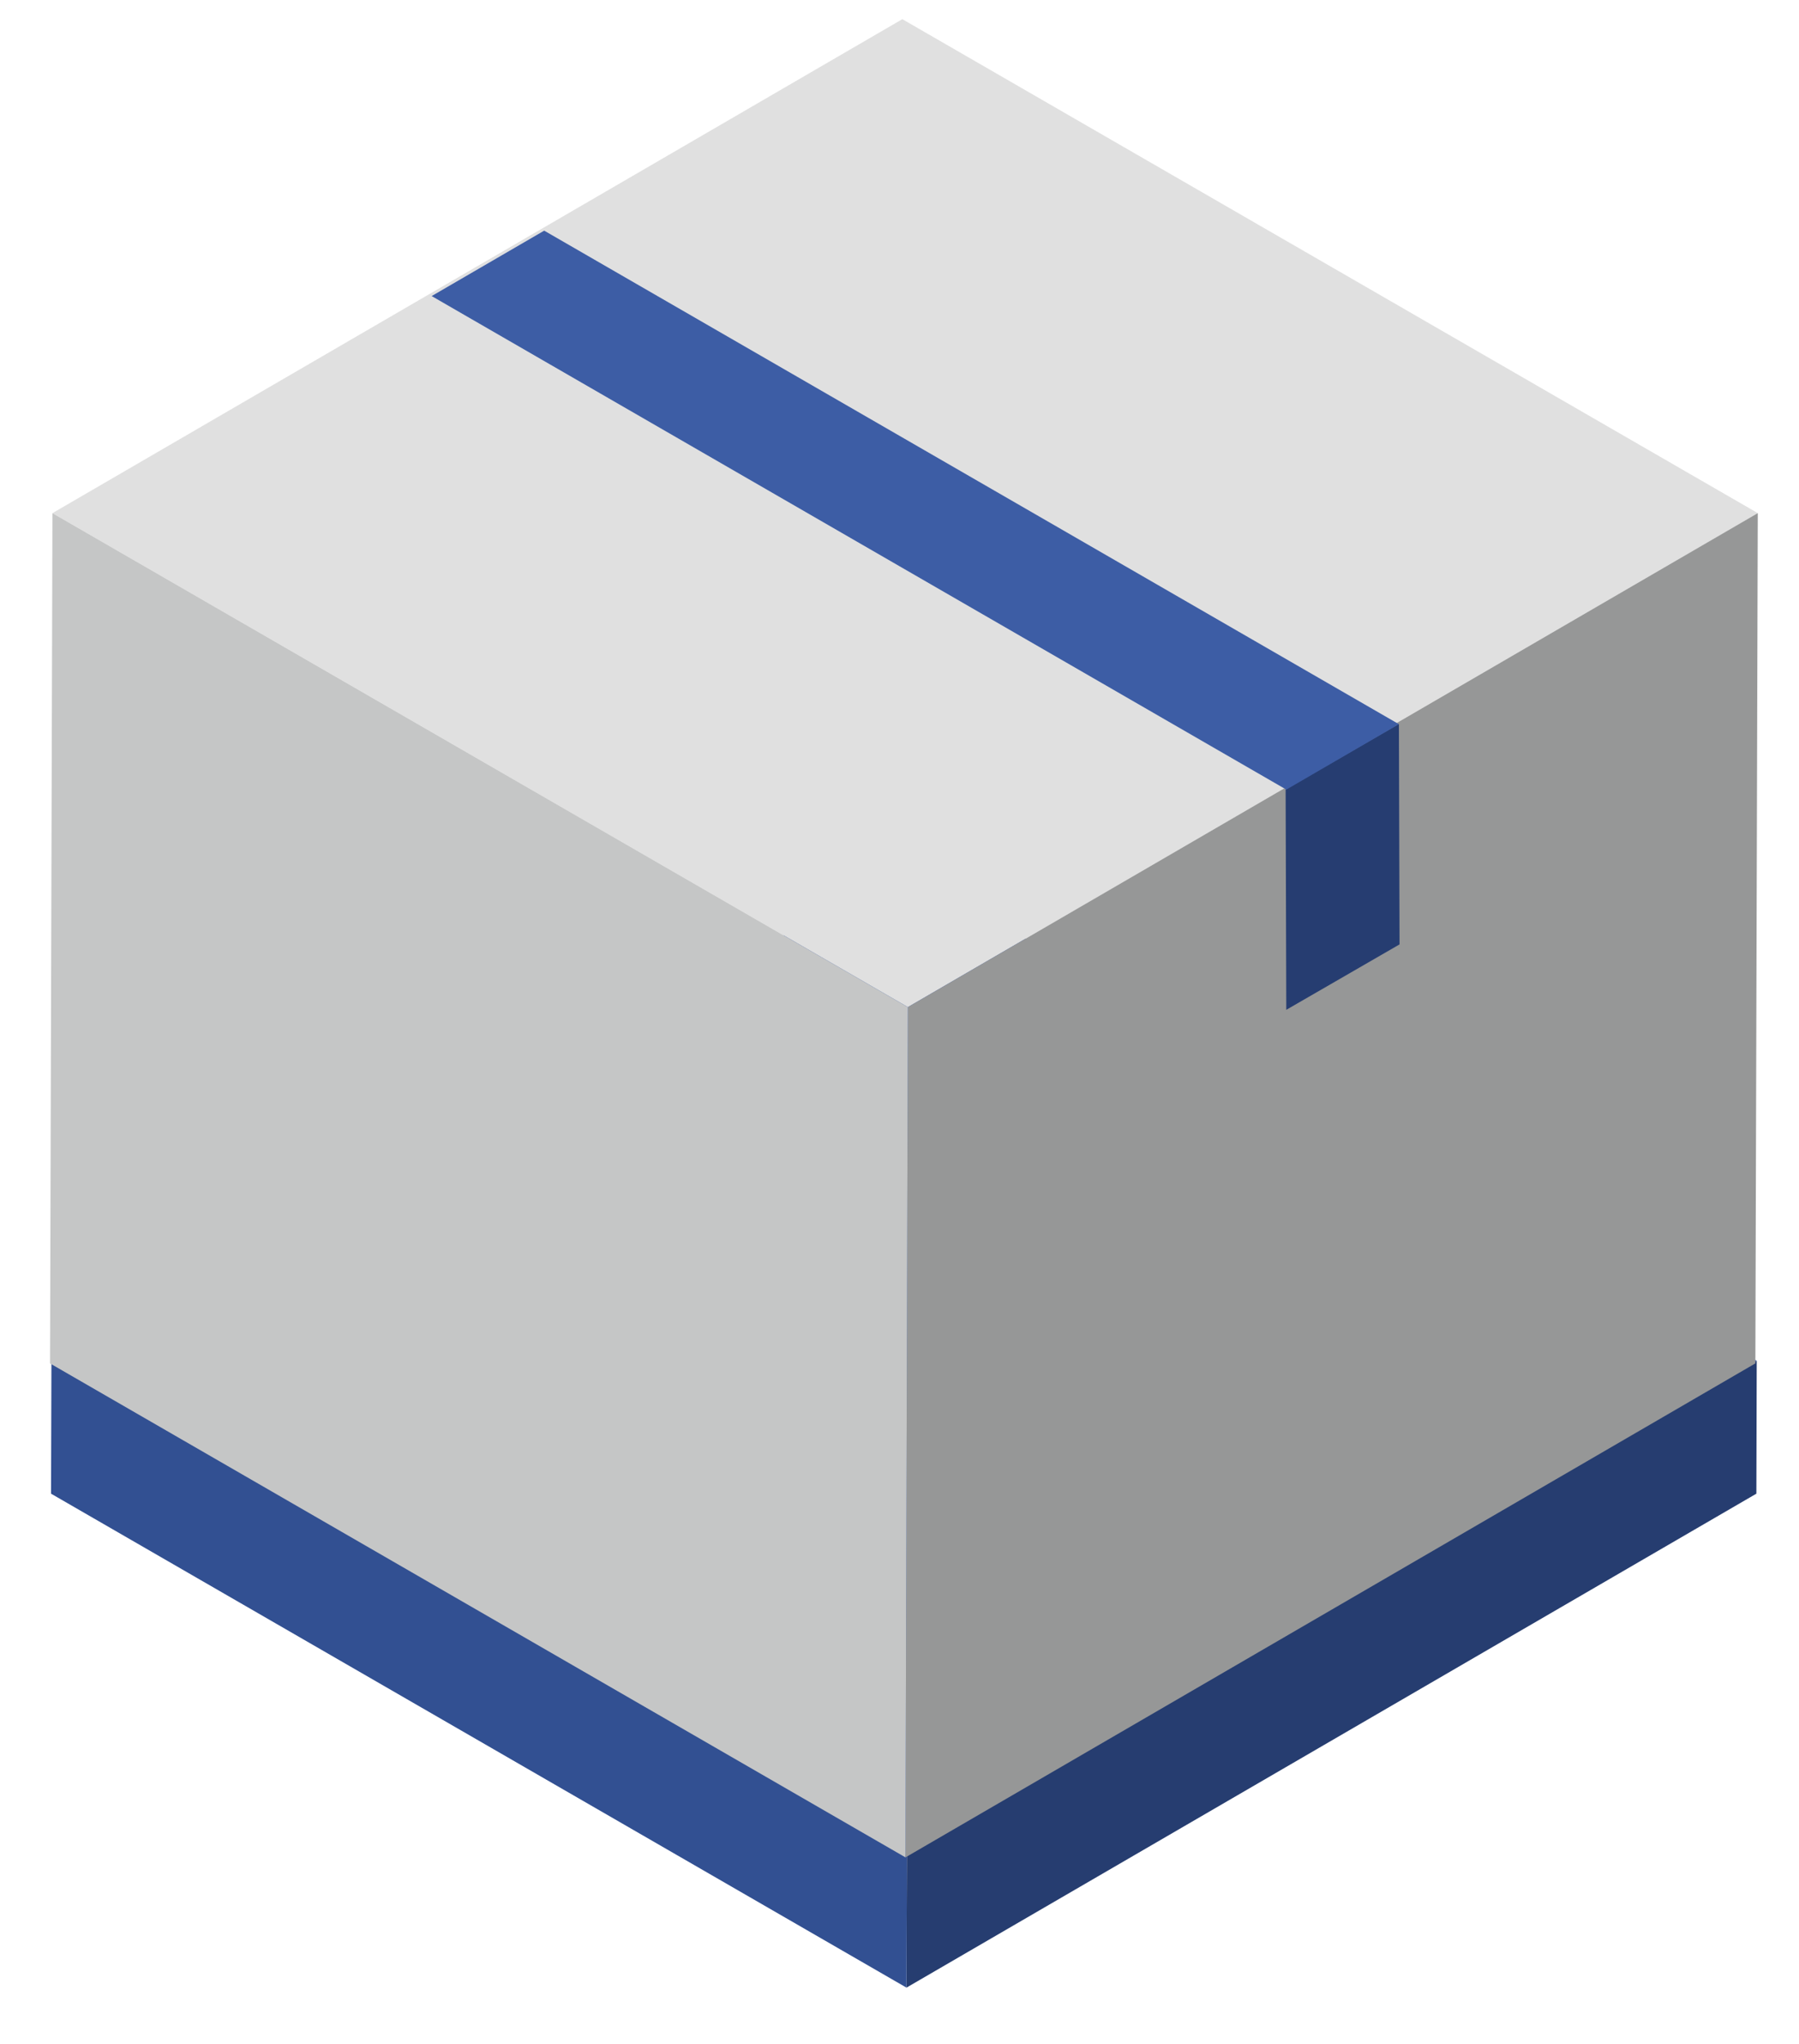 <svg xmlns="http://www.w3.org/2000/svg" xmlns:xlink="http://www.w3.org/1999/xlink" viewBox="0 0 552 627"><defs><style>.cls-1{fill:none;}.cls-2{isolation:isolate;}.cls-3{fill:#375ba6;}.cls-4{fill:#263d70;}.cls-5{fill:#325092;}.cls-6{fill:#e0e0e0;}.cls-7{fill:#969797;}.cls-8{fill:#c5c6c6;}.cls-9{clip-path:url(#clip-path);}.cls-10{fill:#263d71;}.cls-11{clip-path:url(#clip-path-2);}.cls-12{fill:#3d5da5;}</style><clipPath id="clip-path"><polygon class="cls-1" points="394.68 309.8 394.48 242.15 429.24 222.08 429.43 289.73 394.68 309.8"/></clipPath><clipPath id="clip-path-2"><polygon class="cls-1" points="132.45 90.83 166.98 70.76 429.23 222.17 394.69 242.24 132.45 90.83"/></clipPath></defs><g id="Ebene_24" data-name="Ebene 24"><g id="_1-12_Monate" data-name="1-12 Monate"><g id="_1_Monat" data-name="1 Monat"><g id="Füllstand_blau" data-name="Füllstand blau"><g class="cls-2"><polygon class="cls-3" points="278.26 569.03 15.78 417.48 276.55 265.94 539.03 417.48 278.26 569.03"/><polygon class="cls-4" points="278.14 609.78 278.26 569.03 539.03 417.48 538.92 458.24 278.14 609.78"/><polygon class="cls-5" points="15.66 458.24 15.78 417.48 278.26 569.03 278.14 609.78 15.66 458.24"/></g></g><g id="Füllstand_grau" data-name="Füllstand grau"><g class="cls-2"><polygon class="cls-6" points="278.57 308.97 16.09 157.43 276.87 5.88 539.35 157.42 278.57 308.97"/><polygon class="cls-7" points="277.83 569.82 278.57 308.97 539.35 157.42 538.61 418.27 277.83 569.82"/><polygon class="cls-8" points="15.35 418.28 16.09 157.43 278.57 308.97 277.83 569.82 15.35 418.28"/></g></g></g><g id="Klebeband_blau" data-name="Klebeband blau"><g id="Pfad"><g class="cls-2"><g class="cls-9"><polyline class="cls-10" points="429.24 222.08 394.48 242.15 394.68 309.8 429.43 289.73 429.24 222.08"/></g></g></g><g id="Pfad-2" data-name="Pfad"><g class="cls-2"><g class="cls-11"><polyline class="cls-12" points="429.23 222.17 166.98 70.76 132.45 90.83 394.69 242.24 429.23 222.17"/></g></g></g></g></g></g></svg>